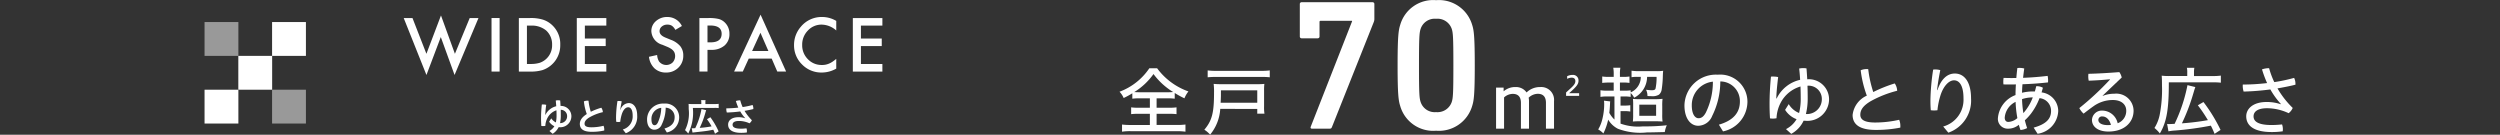 <svg xmlns="http://www.w3.org/2000/svg" viewBox="0 0 237.58 12.807"><rect x="0" y="0" width="237.58" height="12.807" fill="#333333" stroke="none"/><defs><style>.cls-1,.cls-2,.cls-3{fill:#fff;}.cls-1{fill-opacity:0;}.cls-3{opacity:0.5;}</style></defs><g id="レイヤー_2" data-name="レイヤー 2"><g id="レイヤー_1-2" data-name="レイヤー 1"><rect class="cls-1" width="237.58" height="12.807"/><path class="cls-2" d="M39.199,1.714l1.324,3.4,1.384-3.647,1.324,3.647,1.407-3.4h.833L43.198,7.125,41.89,3.52,40.526,7.127,38.365,1.714Z"/><path class="cls-2" d="M47.479,1.714V6.801h-.768V1.714Z"/><path class="cls-2" d="M49.308,6.801V1.714h1.067a3.893,3.893,0,0,1,1.212.151,2.288,2.288,0,0,1,.867.505A2.434,2.434,0,0,1,53.242,4.258,2.474,2.474,0,0,1,51.558,6.66a3.921,3.921,0,0,1-1.196.142Zm.768-.722h.346a2.899,2.899,0,0,0,.86-.108A1.748,1.748,0,0,0,52.467,4.258a1.767,1.767,0,0,0-.56-1.357A2.124,2.124,0,0,0,50.421,2.436h-.346Z"/><path class="cls-2" d="M57.621,2.436h-2.04V3.659h1.98v.721H55.581v1.7h2.04v.722H54.814V1.714h2.808Z"/><path class="cls-2" d="M64.802,2.472l-.623.369a1.068,1.068,0,0,0-.333-.396.774.774,0,0,0-.425-.105A.784.784,0,0,0,62.891,2.522a.561.561,0,0,0-.211.448c0,.248.185.447.554.6l.507.207a2.171,2.171,0,0,1,.906.611A1.375,1.375,0,0,1,64.933,5.273a1.55,1.55,0,0,1-.468,1.159,1.602,1.602,0,0,1-1.169.461,1.562,1.562,0,0,1-1.094-.392A1.806,1.806,0,0,1,61.672,5.398l.777-.172a1.325,1.325,0,0,0,.185.62.877.877,0,0,0,1.288.089.902.902,0,0,0,.195-.882.688.688,0,0,0-.128-.227,1.048,1.048,0,0,0-.226-.195A2.336,2.336,0,0,0,63.434,4.458l-.49-.204a1.413,1.413,0,0,1-1.045-1.291,1.225,1.225,0,0,1,.438-.959,1.584,1.584,0,0,1,1.091-.389A1.523,1.523,0,0,1,64.802,2.472Z"/><path class="cls-2" d="M67.234,4.736V6.801h-.768V1.714h.87a3.953,3.953,0,0,1,.965.089,1.304,1.304,0,0,1,.58.336,1.451,1.451,0,0,1,.438,1.081A1.393,1.393,0,0,1,68.852,4.327a1.852,1.852,0,0,1-1.262.409Zm0-.712h.287q1.058,0,1.058-.813,0-.788-1.091-.787h-.254Z"/><path class="cls-2" d="M73.333,5.566H71.156l-.566,1.235h-.827L72.279,1.395l2.428,5.406H73.867Zm-.313-.722L72.266,3.115l-.791,1.729Z"/><path class="cls-2" d="M79.472,1.988V2.897a2.132,2.132,0,0,0-1.378-.557,1.75,1.75,0,0,0-1.32.563,1.898,1.898,0,0,0-.541,1.37,1.855,1.855,0,0,0,.541,1.352,1.785,1.785,0,0,0,1.324.55,1.628,1.628,0,0,0,.688-.132,2.028,2.028,0,0,0,.328-.178,4.208,4.208,0,0,0,.357-.271V6.521a2.777,2.777,0,0,1-1.384.372A2.549,2.549,0,0,1,76.227,6.132a2.523,2.523,0,0,1-.768-1.852,2.613,2.613,0,0,1,.642-1.732,2.558,2.558,0,0,1,2.046-.933A2.602,2.602,0,0,1,79.472,1.988Z"/><path class="cls-2" d="M83.855,2.436h-2.04V3.659h1.98v.721H81.815v1.7h2.04v.722H81.047V1.714h2.808Z"/><path class="cls-2" d="M52.388,11.246a1.133,1.133,0,0,0,.438.389,3.048,3.048,0,0,0,.064-.683c0-.152-.004-.308-.011-.471a1.491,1.491,0,0,0-.836.697,1.779,1.779,0,0,0-.219.786,1.01,1.01,0,0,1-.202.018,1.481,1.481,0,0,1-.177-.011c-.018-.224-.028-.485-.028-.729a11.79,11.79,0,0,1,.074-1.31.846.846,0,0,1,.103-.007,1.234,1.234,0,0,1,.315.039,9.431,9.431,0,0,0-.093.952h.015a1.558,1.558,0,0,1,1.03-.821c-.015-.178-.028-.357-.046-.542a.864.864,0,0,1,.223-.024,1.196,1.196,0,0,1,.198.018c.014.17.024.347.035.52a.988.988,0,0,1,1.03.959,1.051,1.051,0,0,1-1.154,1.062h-.06a1.52,1.52,0,0,1-.57.627l-.305-.269a1.306,1.306,0,0,0,.471-.45A1.246,1.246,0,0,1,52.183,11.564Zm.906-.291a3.409,3.409,0,0,1-.071.744A.647.647,0,0,0,53.893,11.022a.586.586,0,0,0-.605-.584C53.29,10.619,53.294,10.792,53.294,10.955Z"/><path class="cls-2" d="M57.146,10.237a.835.835,0,0,1,.145.421,4.625,4.625,0,0,0-1.267.492c-.372.223-.472.421-.472.605,0,.212.149.343.67.343a4.764,4.764,0,0,0,1.133-.145.942.942,0,0,1,.07.364.618.618,0,0,1-.004.085,5.17,5.17,0,0,1-1.189.124c-.807,0-1.129-.287-1.129-.754,0-.312.177-.627.662-.935a4.787,4.787,0,0,1-.276-1.204.879.879,0,0,1,.34-.066.853.853,0,0,1,.1.007,5.223,5.223,0,0,0,.216,1.048A6.215,6.215,0,0,1,57.146,10.237Z"/><path class="cls-2" d="M59.188,12.304a1.286,1.286,0,0,0,.935-1.32c0-.542-.178-.79-.425-.79-.241,0-.461.227-.603.647a3.65,3.65,0,0,0-.152.736,1.065,1.065,0,0,1-.188.015,1.077,1.077,0,0,1-.19-.015,4.024,4.024,0,0,1-.021-.456A11.026,11.026,0,0,1,58.678,9.606a.781.781,0,0,1,.134-.011.961.961,0,0,1,.272.039c-.074.372-.116.623-.138.808h.018a.868.868,0,0,1,.786-.647c.467,0,.804.424.804,1.192a1.664,1.664,0,0,1-1.083,1.675Z"/><path class="cls-2" d="M63.145,12.215c.677-.202.967-.542.967-1.076a.88.88,0,0,0-.85-.906A3.728,3.728,0,0,1,62.89,11.826a.755.755,0,0,1-.704.499c-.39,0-.694-.318-.694-.987a1.509,1.509,0,0,1,1.611-1.494,1.308,1.308,0,0,1,1.44,1.3,1.462,1.462,0,0,1-1.172,1.444Zm-.305-1.968a1.052,1.052,0,0,0-.931,1.086c0,.443.156.566.287.566.113,0,.209-.046.312-.236A3.49,3.49,0,0,0,62.84,10.248Z"/><path class="cls-2" d="M66.646,9.716a.818.818,0,0,0-.018-.198h.425a.834.834,0,0,0-.018.205v.166h.86a2.916,2.916,0,0,0,.403-.021V10.272a2.77,2.77,0,0,0-.403-.018H65.842a4.405,4.405,0,0,1-.438,2.438,1.872,1.872,0,0,0-.305-.325,3.541,3.541,0,0,0,.351-1.997c0-.262-.004-.379-.014-.495a3.482,3.482,0,0,0,.36.014h.85Zm-.909,2.467a.366.366,0,0,0,.088.008c.043,0,.174-.004.244-.011a6.938,6.938,0,0,0,.595-1.816l.443.106c-.028.088-.032.106-.057.184a8.288,8.288,0,0,1-.557,1.498,10.002,10.002,0,0,0,1.13-.142,5.779,5.779,0,0,0-.439-.684l.326-.184a7.256,7.256,0,0,1,.782,1.345l-.344.223a3.84,3.84,0,0,0-.162-.382c-.479.092-.51.099-.882.146-.081.01-.403.046-.97.109-.064.007-.085.011-.124.018Z"/><path class="cls-2" d="M70.816,11.224a3.187,3.187,0,0,1-.467-.634,12.389,12.389,0,0,1-1.278.103,1.12,1.12,0,0,1-.05-.325.436.436,0,0,1,.004-.071,11.249,11.249,0,0,0,1.136-.07,5.187,5.187,0,0,1-.229-.627,1.333,1.333,0,0,1,.414-.067,3.786,3.786,0,0,0,.227.641,6.949,6.949,0,0,0,.945-.198.77.77,0,0,1,.074.34v.047c-.244.063-.538.12-.836.17a4.391,4.391,0,0,0,.698.892.85.85,0,0,1-.227.294,2.403,2.403,0,0,0-1.006-.223c-.446,0-.602.159-.602.357,0,.227.201.375.804.375a3.551,3.551,0,0,0,.513-.035.725.725,0,0,1,.046.272c0,.042-.003.085-.007.124a3.762,3.762,0,0,1-.552.035c-.847,0-1.229-.318-1.229-.775,0-.379.297-.712,1.009-.712a1.91,1.91,0,0,1,.605.1Z"/><path class="cls-2" d="M128.489,2.032V1.979h-2.986a.094.094,0,0,0-.106.106V3.463a.167.167,0,0,1-.177.177h-1.52a.167.167,0,0,1-.176-.177V.388a.167.167,0,0,1,.176-.177H130.432a.167.167,0,0,1,.177.177V1.767a.798.798,0,0,1-.053.318l-3.976,9.983c-.054.124-.089.159-.23.159h-1.678c-.106,0-.159-.07-.106-.194Z"/><path class="cls-2" d="M132.817,6.219c0-2.792.089-3.357.248-3.852A3.256,3.256,0,0,1,136.475.017a3.292,3.292,0,0,1,3.428,2.35c.159.495.247,1.061.247,3.852,0,2.792-.088,3.357-.247,3.853a3.291,3.291,0,0,1-3.428,2.35,3.256,3.256,0,0,1-3.41-2.35C132.906,9.577,132.817,9.011,132.817,6.219Zm3.658,4.436a1.43,1.43,0,0,0,1.484-.955c.123-.371.158-.777.158-3.481,0-2.703-.035-3.11-.158-3.481a1.43,1.43,0,0,0-1.484-.954,1.407,1.407,0,0,0-1.467.954c-.124.371-.159.778-.159,3.481,0,2.704.035,3.11.159,3.481A1.407,1.407,0,0,0,136.475,10.655Z"/><path class="cls-2" d="M142.174,12.227V8.323h.718v.358a1.649,1.649,0,0,1,1.125-.408,1.218,1.218,0,0,1,1.056.513,1.818,1.818,0,0,1,1.308-.513A1.218,1.218,0,0,1,147.682,9.61v2.617h-.767V9.779c0-.633-.316-.865-.781-.865a1.286,1.286,0,0,0-.865.373,1.498,1.498,0,0,1,.035.324v2.617h-.767V9.779c0-.633-.323-.858-.78-.858a1.247,1.247,0,0,0-.823.338v2.968Z"/><path class="cls-2" d="M148.828,9.109V8.788c.567-.521.882-.755.882-1.076,0-.213-.117-.332-.358-.332a1.004,1.004,0,0,0-.423.114V7.242a1.118,1.118,0,0,1,.512-.122.518.518,0,0,1,.567.553c0,.324-.187.565-.892,1.183h.951v.254Z"/><path class="cls-2" d="M153.424,9.167h-.64a3.82,3.82,0,0,0-.689.042v-.633a4.017,4.017,0,0,0,.696.042h.562V7.845H152.89a4.902,4.902,0,0,0-.627.035V7.268a3.403,3.403,0,0,0,.627.035h.464v-.225a3.414,3.414,0,0,0-.042-.64h.675a3.264,3.264,0,0,0-.042.64v.225h.296a2.984,2.984,0,0,0,.611-.035v.612a3.589,3.589,0,0,0-.611-.035h-.296v.774h.401a4.227,4.227,0,0,0,.618-.035v.197a1.592,1.592,0,0,0,.964-1.477h-.302a2.93,2.93,0,0,0-.577.035V6.719a4.563,4.563,0,0,0,.718.042h1.617a3.676,3.676,0,0,0,.669-.035c-.015.169-.021.19-.035.668a9.833,9.833,0,0,1-.105,1.111.776.776,0,0,1-.261.493,1.194,1.194,0,0,1-.71.141c-.085,0-.127,0-.38-.014a1.384,1.384,0,0,0-.134-.598,4.155,4.155,0,0,0,.541.049c.219,0,.317-.042.359-.155a4.938,4.938,0,0,0,.099-1.118h-.9a2.24,2.24,0,0,1-1.231,1.983,1.642,1.642,0,0,0-.331-.45v.373a3.348,3.348,0,0,0-.64-.042h-.323v.866h.372a3.078,3.078,0,0,0,.556-.035v.604a2.89,2.89,0,0,0-.562-.042h-.365v1.188a4.952,4.952,0,0,0,2.138.261,18.32,18.32,0,0,0,2.259-.105,2.256,2.256,0,0,0-.19.646c-.83.021-1.399.035-1.709.035a6.036,6.036,0,0,1-2.743-.345,2.284,2.284,0,0,1-.929-.872,5.593,5.593,0,0,1-.457,1.315,1.899,1.899,0,0,0-.493-.38,3.54,3.54,0,0,0,.415-1.069,5.781,5.781,0,0,0,.155-1.357,1.941,1.941,0,0,0-.021-.31l.591.07c-.007.063-.007.084-.014.134,0,.028,0,.099-.007.211l-.015.239c-.007.134-.021.303-.049.5a2.462,2.462,0,0,0,.492.64Zm1.779.816a5.093,5.093,0,0,0-.021-.584,5.102,5.102,0,0,0,.646.028h1.414a6.814,6.814,0,0,0,.753-.035,5.005,5.005,0,0,0-.028.689V10.855a4.918,4.918,0,0,0,.028.696c-.154-.014-.422-.027-.725-.027h-1.351a6.739,6.739,0,0,0-.745.027,5.035,5.035,0,0,0,.027-.668Zm.584,1.021h1.597V9.948H155.787Z"/><path class="cls-2" d="M163.349,11.847c1.371-.394,1.997-1.146,1.997-2.202a1.866,1.866,0,0,0-1.863-1.906,7.307,7.307,0,0,1-.768,3.271,1.457,1.457,0,0,1-1.329.942c-.71,0-1.309-.668-1.309-1.935a2.984,2.984,0,0,1,3.166-2.919,2.582,2.582,0,0,1,2.82,2.546,2.895,2.895,0,0,1-2.321,2.842Zm-2.575-1.836c0,.9.345,1.224.634,1.224.246,0,.471-.112.696-.527a6.652,6.652,0,0,0,.675-2.947A2.235,2.235,0,0,0,160.774,10.011Z"/><path class="cls-2" d="M168.842,9.357a3.266,3.266,0,0,1,2.229-1.772c-.021-.352-.049-.71-.092-1.069a1.611,1.611,0,0,1,.38-.042,1.527,1.527,0,0,1,.317.028c.027.331.049.683.07,1.034a1.916,1.916,0,0,1,2.074,1.871,2.058,2.058,0,0,1-2.278,2.068.963.963,0,0,1-.141-.007,2.708,2.708,0,0,1-1.175,1.252l-.5-.45a2.458,2.458,0,0,0,1.006-.942,2.214,2.214,0,0,1-1.09-.887l.345-.548a1.989,1.989,0,0,0,.984.844,5.583,5.583,0,0,0,.155-1.456c0-.338-.008-.696-.021-1.062a3.111,3.111,0,0,0-1.864,1.505,3.5,3.5,0,0,0-.415,1.512,1.736,1.736,0,0,1-.337.035,1.891,1.891,0,0,1-.282-.021c-.027-.415-.042-.837-.042-1.309a26.195,26.195,0,0,1,.134-2.659,1.836,1.836,0,0,1,.197-.007,2.194,2.194,0,0,1,.485.049c-.127,1.048-.169,1.653-.176,2.033Zm4.291.042A1.255,1.255,0,0,0,171.768,8.147c.015.394.021.781.021,1.125a6.29,6.29,0,0,1-.169,1.562A1.407,1.407,0,0,0,173.133,9.399Z"/><path class="cls-2" d="M180.062,7.929a1.324,1.324,0,0,1,.231.696,10.409,10.409,0,0,0-2.455.957c-.795.451-1.048.873-1.048,1.323,0,.443.352.738,1.421.738a10.439,10.439,0,0,0,2.272-.26,1.519,1.519,0,0,1,.112.604.963.963,0,0,1-.007.141,11.787,11.787,0,0,1-2.35.218c-1.533,0-2.181-.541-2.181-1.421a2.293,2.293,0,0,1,1.351-1.835,10.723,10.723,0,0,1-.584-2.413,1.434,1.434,0,0,1,.562-.112,1.18,1.18,0,0,1,.155.007,10.949,10.949,0,0,0,.479,2.174A13.183,13.183,0,0,1,180.062,7.929Z"/><path class="cls-2" d="M184.667,12.023a2.64,2.64,0,0,0,1.928-2.673c0-1.21-.387-1.716-.9-1.716-.485,0-.999.541-1.28,1.407a7.111,7.111,0,0,0-.296,1.435,2.226,2.226,0,0,1-.316.021,2.296,2.296,0,0,1-.316-.021c-.028-.345-.035-.619-.035-.921a21.098,21.098,0,0,1,.26-2.94,1.674,1.674,0,0,1,.197-.014,1.808,1.808,0,0,1,.479.063c-.169.865-.261,1.47-.303,1.899h.035c.366-1.104.971-1.576,1.653-1.576.879,0,1.54.767,1.54,2.371a3.225,3.225,0,0,1-2.159,3.25Z"/><path class="cls-2" d="M193.263,12.128c1.161-.323,1.653-.823,1.653-1.575a1.2,1.2,0,0,0-1.098-1.224,5.912,5.912,0,0,1-.809,1.47,4.984,4.984,0,0,1-.584.633c.063.246.134.499.218.738a1.651,1.651,0,0,1-.633.184,4.775,4.775,0,0,1-.155-.5,1.544,1.544,0,0,1-1.026.373.929.929,0,0,1-.964-.999,2.562,2.562,0,0,1,1.674-2.194c0-.338.015-.675.035-1.013-.196.007-.394.007-.591.007-.196,0-.394,0-.591-.007-.007-.077-.014-.155-.014-.239a2.265,2.265,0,0,1,.028-.38c.231.007.464.014.703.014.169,0,.338,0,.506-.007.028-.31.057-.626.099-.943a2.046,2.046,0,0,1,.211-.014,1.777,1.777,0,0,1,.443.057c-.042.295-.077.591-.112.886.78-.028,1.562-.091,2.335-.183a2.056,2.056,0,0,1,.043.429,1.485,1.485,0,0,1-.008.19c-.802.091-1.617.148-2.427.176-.021.268-.035.542-.042.809a4.312,4.312,0,0,1,1.006-.126,2.104,2.104,0,0,1,.211.007c.05-.162.092-.331.134-.506a1.214,1.214,0,0,1,.633.147c-.042.155-.084.295-.126.443a1.792,1.792,0,0,1,1.582,1.78,2.278,2.278,0,0,1-1.962,2.152Zm-1.717-2.448a1.827,1.827,0,0,0-1.033,1.499c0,.274.141.408.337.408a1.395,1.395,0,0,0,.865-.366A10.246,10.246,0,0,1,191.546,9.681Zm1.569-.422a3.174,3.174,0,0,0-.957.162,10.593,10.593,0,0,0,.127,1.329,4.802,4.802,0,0,0,.894-1.491Z"/><path class="cls-2" d="M199.832,9.111a2.924,2.924,0,0,1,1.098-.204,1.642,1.642,0,0,1,1.828,1.611c0,1.111-.879,1.983-2.392,1.983-1.006,0-1.562-.479-1.562-1.104a.933.933,0,0,1,.979-.887,1.514,1.514,0,0,1,1.463,1.203,1.246,1.246,0,0,0,.815-1.195c0-.584-.457-1.013-1.266-1.013a3.145,3.145,0,0,0-1.857.598c-.31.218-.64.471-.929.696a1.797,1.797,0,0,1-.407-.527,26.985,26.985,0,0,0,2.919-2.716l-.015-.021c-.64.063-1.266.105-2.012.134a2.028,2.028,0,0,1-.027-.654c.886-.021,1.871-.078,2.939-.162a1.446,1.446,0,0,1,.226.513l-1.814,1.724Zm-.042,1.955a.337.337,0,0,0-.38.331c0,.288.316.492.894.492a1.834,1.834,0,0,0,.302-.021C200.458,11.334,200.142,11.066,199.79,11.066Z"/><path class="cls-2" d="M207.859,6.86a1.739,1.739,0,0,0-.036-.415h.711a2.166,2.166,0,0,0-.035.422v.359h1.779a5.032,5.032,0,0,0,.774-.042v.675a6.028,6.028,0,0,0-.774-.035h-4.171c.007,2.574-.211,3.784-.852,4.86a2.973,2.973,0,0,0-.513-.521,3.795,3.795,0,0,0,.485-1.188,12.439,12.439,0,0,0,.231-2.849c0-.436-.007-.725-.028-.936a5.174,5.174,0,0,0,.711.035h1.717Zm-1.914,4.917a.999.999,0,0,0,.19.014c.063,0,.218-.007.521-.021a15.091,15.091,0,0,0,1.224-3.679l.746.183c-.05.147-.057.168-.092.274-.014.049-.084.288-.211.703a18.674,18.674,0,0,1-.971,2.469,23.462,23.462,0,0,0,2.469-.302l-.035-.063-.042-.063a13.4,13.4,0,0,0-.879-1.287l.534-.31a15.189,15.189,0,0,1,1.625,2.651l-.57.373a7.977,7.977,0,0,0-.352-.78,29.821,29.821,0,0,1-3.397.464,4.612,4.612,0,0,0-.633.077Z"/><path class="cls-2" d="M216.762,9.885A7.356,7.356,0,0,1,215.756,8.499a23.922,23.922,0,0,1-2.539.204,1.827,1.827,0,0,1-.085-.534.728.728,0,0,1,.008-.134,19.548,19.548,0,0,0,2.307-.141,10.483,10.483,0,0,1-.485-1.301,2.028,2.028,0,0,1,.676-.113,7.633,7.633,0,0,0,.492,1.322,14.897,14.897,0,0,0,1.885-.401,1.285,1.285,0,0,1,.127.563v.084c-.514.133-1.105.246-1.709.352a8.61,8.61,0,0,0,1.449,1.857,1.238,1.238,0,0,1-.388.5,4.89,4.89,0,0,0-2.047-.472c-.978,0-1.287.38-1.287.773,0,.479.429.823,1.709.823a9.28,9.28,0,0,0,.999-.057,1.328,1.328,0,0,1,.078.465,1.769,1.769,0,0,1-.015.189,6.95,6.95,0,0,1-1.062.07c-1.667,0-2.405-.604-2.405-1.498,0-.675.591-1.357,1.948-1.357a4.152,4.152,0,0,1,1.33.211Z"/><path class="cls-2" d="M108.31,9.343a5.764,5.764,0,0,0-.703.035V8.865a7.958,7.958,0,0,1-.823.45A2.033,2.033,0,0,0,106.39,8.717a5.891,5.891,0,0,0,2.834-2.23h.739A6.296,6.296,0,0,0,112.939,8.689a2.593,2.593,0,0,0-.38.654,8.36,8.36,0,0,1-.922-.506v.541a5.649,5.649,0,0,0-.696-.035h-1.027v.894h1.182a4.597,4.597,0,0,0,.711-.035v.646a5.765,5.765,0,0,0-.711-.035h-1.182v1.062h1.906a6.393,6.393,0,0,0,.837-.042v.682a6.042,6.042,0,0,0-.829-.049h-4.376a4.981,4.981,0,0,0-.823.049V11.834a6.125,6.125,0,0,0,.838.042h1.808V10.813h-1.076a5.731,5.731,0,0,0-.704.035v-.646a4.504,4.504,0,0,0,.704.035h1.076v-.894Zm2.666-.577a4.764,4.764,0,0,0,.514-.021,6.555,6.555,0,0,1-1.871-1.709A6.285,6.285,0,0,1,107.789,8.752c.162.007.268.014.485.014Z"/><path class="cls-2" d="M115.962,10.349a4.225,4.225,0,0,1-.956,2.44c-.05-.049-.099-.091-.112-.105a2.617,2.617,0,0,0-.443-.358c.731-.865.921-1.597.921-3.524a6.286,6.286,0,0,0-.035-.83,6.86,6.86,0,0,0,.718.028H119.515a5.475,5.475,0,0,0,.64-.028,5.123,5.123,0,0,0-.027.633V10.103a4.016,4.016,0,0,0,.035.696h-.683v-.45Zm4.706-3.004a7.092,7.092,0,0,0-.787-.035h-4.334c-.302,0-.569.014-.78.035V6.691a5.789,5.789,0,0,0,.78.042h4.334a5.682,5.682,0,0,0,.787-.042Zm-1.188,2.42V8.584h-3.454V9.125c-.007.246-.014.457-.028.64Z"/><rect class="cls-3" x="19.439" y="2.095" width="3.215" height="3.215"/><rect class="cls-2" x="25.857" y="2.095" width="3.215" height="3.215"/><rect class="cls-2" x="22.648" y="5.31" width="3.215" height="3.215"/><rect class="cls-2" x="19.439" y="8.525" width="3.215" height="3.215"/><rect class="cls-3" x="25.857" y="8.525" width="3.215" height="3.215"/></g></g></svg>